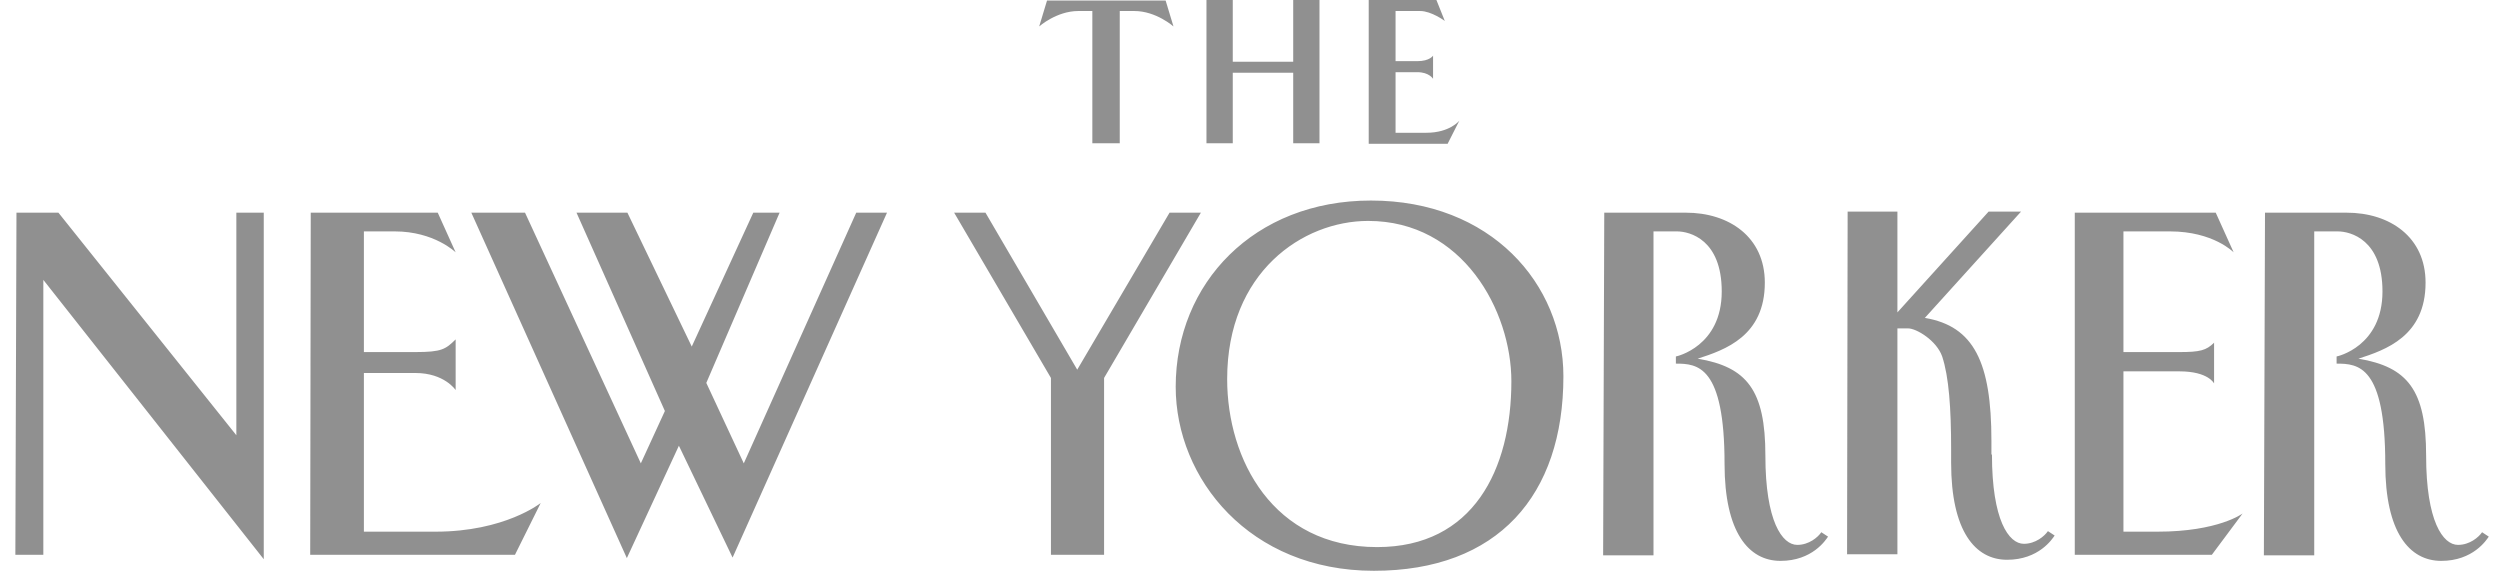 <svg class="xs-wid" width="111" height="26" viewBox="0 0 111 26" fill="none" xmlns="http://www.w3.org/2000/svg"><path fill-rule="evenodd" clip-rule="evenodd" d="M0.731 9.443H2.594L10.494 19.325V9.443H11.711V24.829L1.924 12.427V24.634H0.682L0.731 9.443ZM13.797 9.443H19.436L20.231 11.204C20.231 11.204 19.287 10.274 17.524 10.274H16.157V15.632H18.443C19.61 15.632 19.784 15.509 20.231 15.069V17.319C20.231 17.319 19.734 16.561 18.443 16.561H16.157V23.606H19.337C22.417 23.606 24.007 22.334 24.007 22.334L22.864 24.634H13.773L13.797 9.443ZM92.12 9.443H98.379L99.174 11.204C99.174 11.204 98.281 10.274 96.343 10.274H94.281V15.632H96.765C97.684 15.632 97.957 15.558 98.305 15.216V17.026C98.305 17.026 98.057 16.488 96.765 16.488H94.281V23.606H95.796C98.504 23.606 99.572 22.799 99.572 22.799L98.205 24.634H92.12V9.443ZM20.927 9.443H23.311L28.453 20.573L29.521 18.249L25.597 9.443H27.857L30.714 15.387L33.446 9.443H34.614L31.36 17.001L33.024 20.573L38.017 9.443H39.383L32.527 24.756L30.143 19.79L27.832 24.78L20.927 9.443ZM60.87 8.904C66.186 8.904 69.415 12.598 69.415 16.708C69.415 21.992 66.509 25.343 60.995 25.343C55.48 25.343 52.201 21.258 52.201 17.173C52.201 12.574 55.679 8.904 60.87 8.904ZM54.486 16.83C54.486 20.402 56.523 24.291 61.144 24.291C65.416 24.291 67.105 20.842 67.105 16.928C67.105 13.797 64.944 9.809 60.746 9.809C57.84 9.809 54.486 12.085 54.486 16.83ZM71.229 9.443H74.856C76.768 9.443 78.358 10.519 78.358 12.549C78.358 14.922 76.594 15.534 75.377 15.925C77.563 16.292 78.383 17.319 78.383 20.23C78.383 23.142 79.128 24.193 79.799 24.193C80.321 24.193 80.718 23.851 80.867 23.631L81.165 23.826C81.066 23.973 80.47 24.903 79.054 24.903C77.638 24.903 76.57 23.631 76.57 20.597C76.57 16.243 75.377 16.145 74.409 16.145V15.827C74.433 15.827 76.445 15.387 76.445 12.941C76.445 10.641 75.029 10.274 74.458 10.274H73.415V24.658H71.179L71.229 9.443ZM100.566 9.443H104.192C106.105 9.443 107.695 10.519 107.695 12.549C107.695 14.922 105.931 15.534 104.714 15.925C106.9 16.292 107.72 17.319 107.72 20.23C107.72 23.142 108.465 24.193 109.136 24.193C109.657 24.193 110.055 23.851 110.204 23.631L110.502 23.826C110.402 23.973 109.807 24.903 108.391 24.903C106.974 24.903 105.906 23.631 105.906 20.597C105.906 16.243 104.714 16.145 103.745 16.145V15.827C103.77 15.827 105.782 15.387 105.782 12.941C105.782 10.641 104.366 10.274 103.795 10.274H102.752V24.658H100.516L100.566 9.443ZM88.443 20.182C88.443 23.093 89.188 24.145 89.859 24.145C90.381 24.145 90.778 23.802 90.928 23.582L91.226 23.777C91.126 23.924 90.53 24.854 89.114 24.854C87.698 24.854 86.63 23.582 86.63 20.549V19.937C86.63 18.127 86.531 16.732 86.233 15.827C85.984 15.118 85.09 14.58 84.717 14.58H84.245V24.609H82.01L82.035 9.394H84.245V13.87L88.295 9.394H89.735L85.463 14.115C87.648 14.482 88.419 16.096 88.419 19.57V20.182H88.443ZM53.567 0H54.735V2.74H57.418V0H58.585V6.36H57.418V3.229H54.735V6.36H53.567V0ZM60.796 0H63.777L64.149 0.93C64.149 0.93 63.553 0.489 63.056 0.489H61.963V2.715H62.932C63.479 2.715 63.628 2.471 63.628 2.471V3.498C63.628 3.498 63.454 3.205 62.932 3.205H61.963V5.895H63.33C64.373 5.895 64.795 5.357 64.795 5.357L64.274 6.385H60.771V0H60.796ZM49.742 0.489H49.717V6.36H48.5V0.489H47.879C46.91 0.489 46.14 1.174 46.14 1.174L46.488 0.024H51.754L52.102 1.174C52.102 1.174 51.332 0.489 50.363 0.489H49.742ZM49.021 24.634H46.662V16.781L42.364 9.443H43.755L47.829 16.414L51.928 9.443H53.319L49.021 16.781V24.634Z" fill="#222222" fill-opacity="0.5"></path></svg>